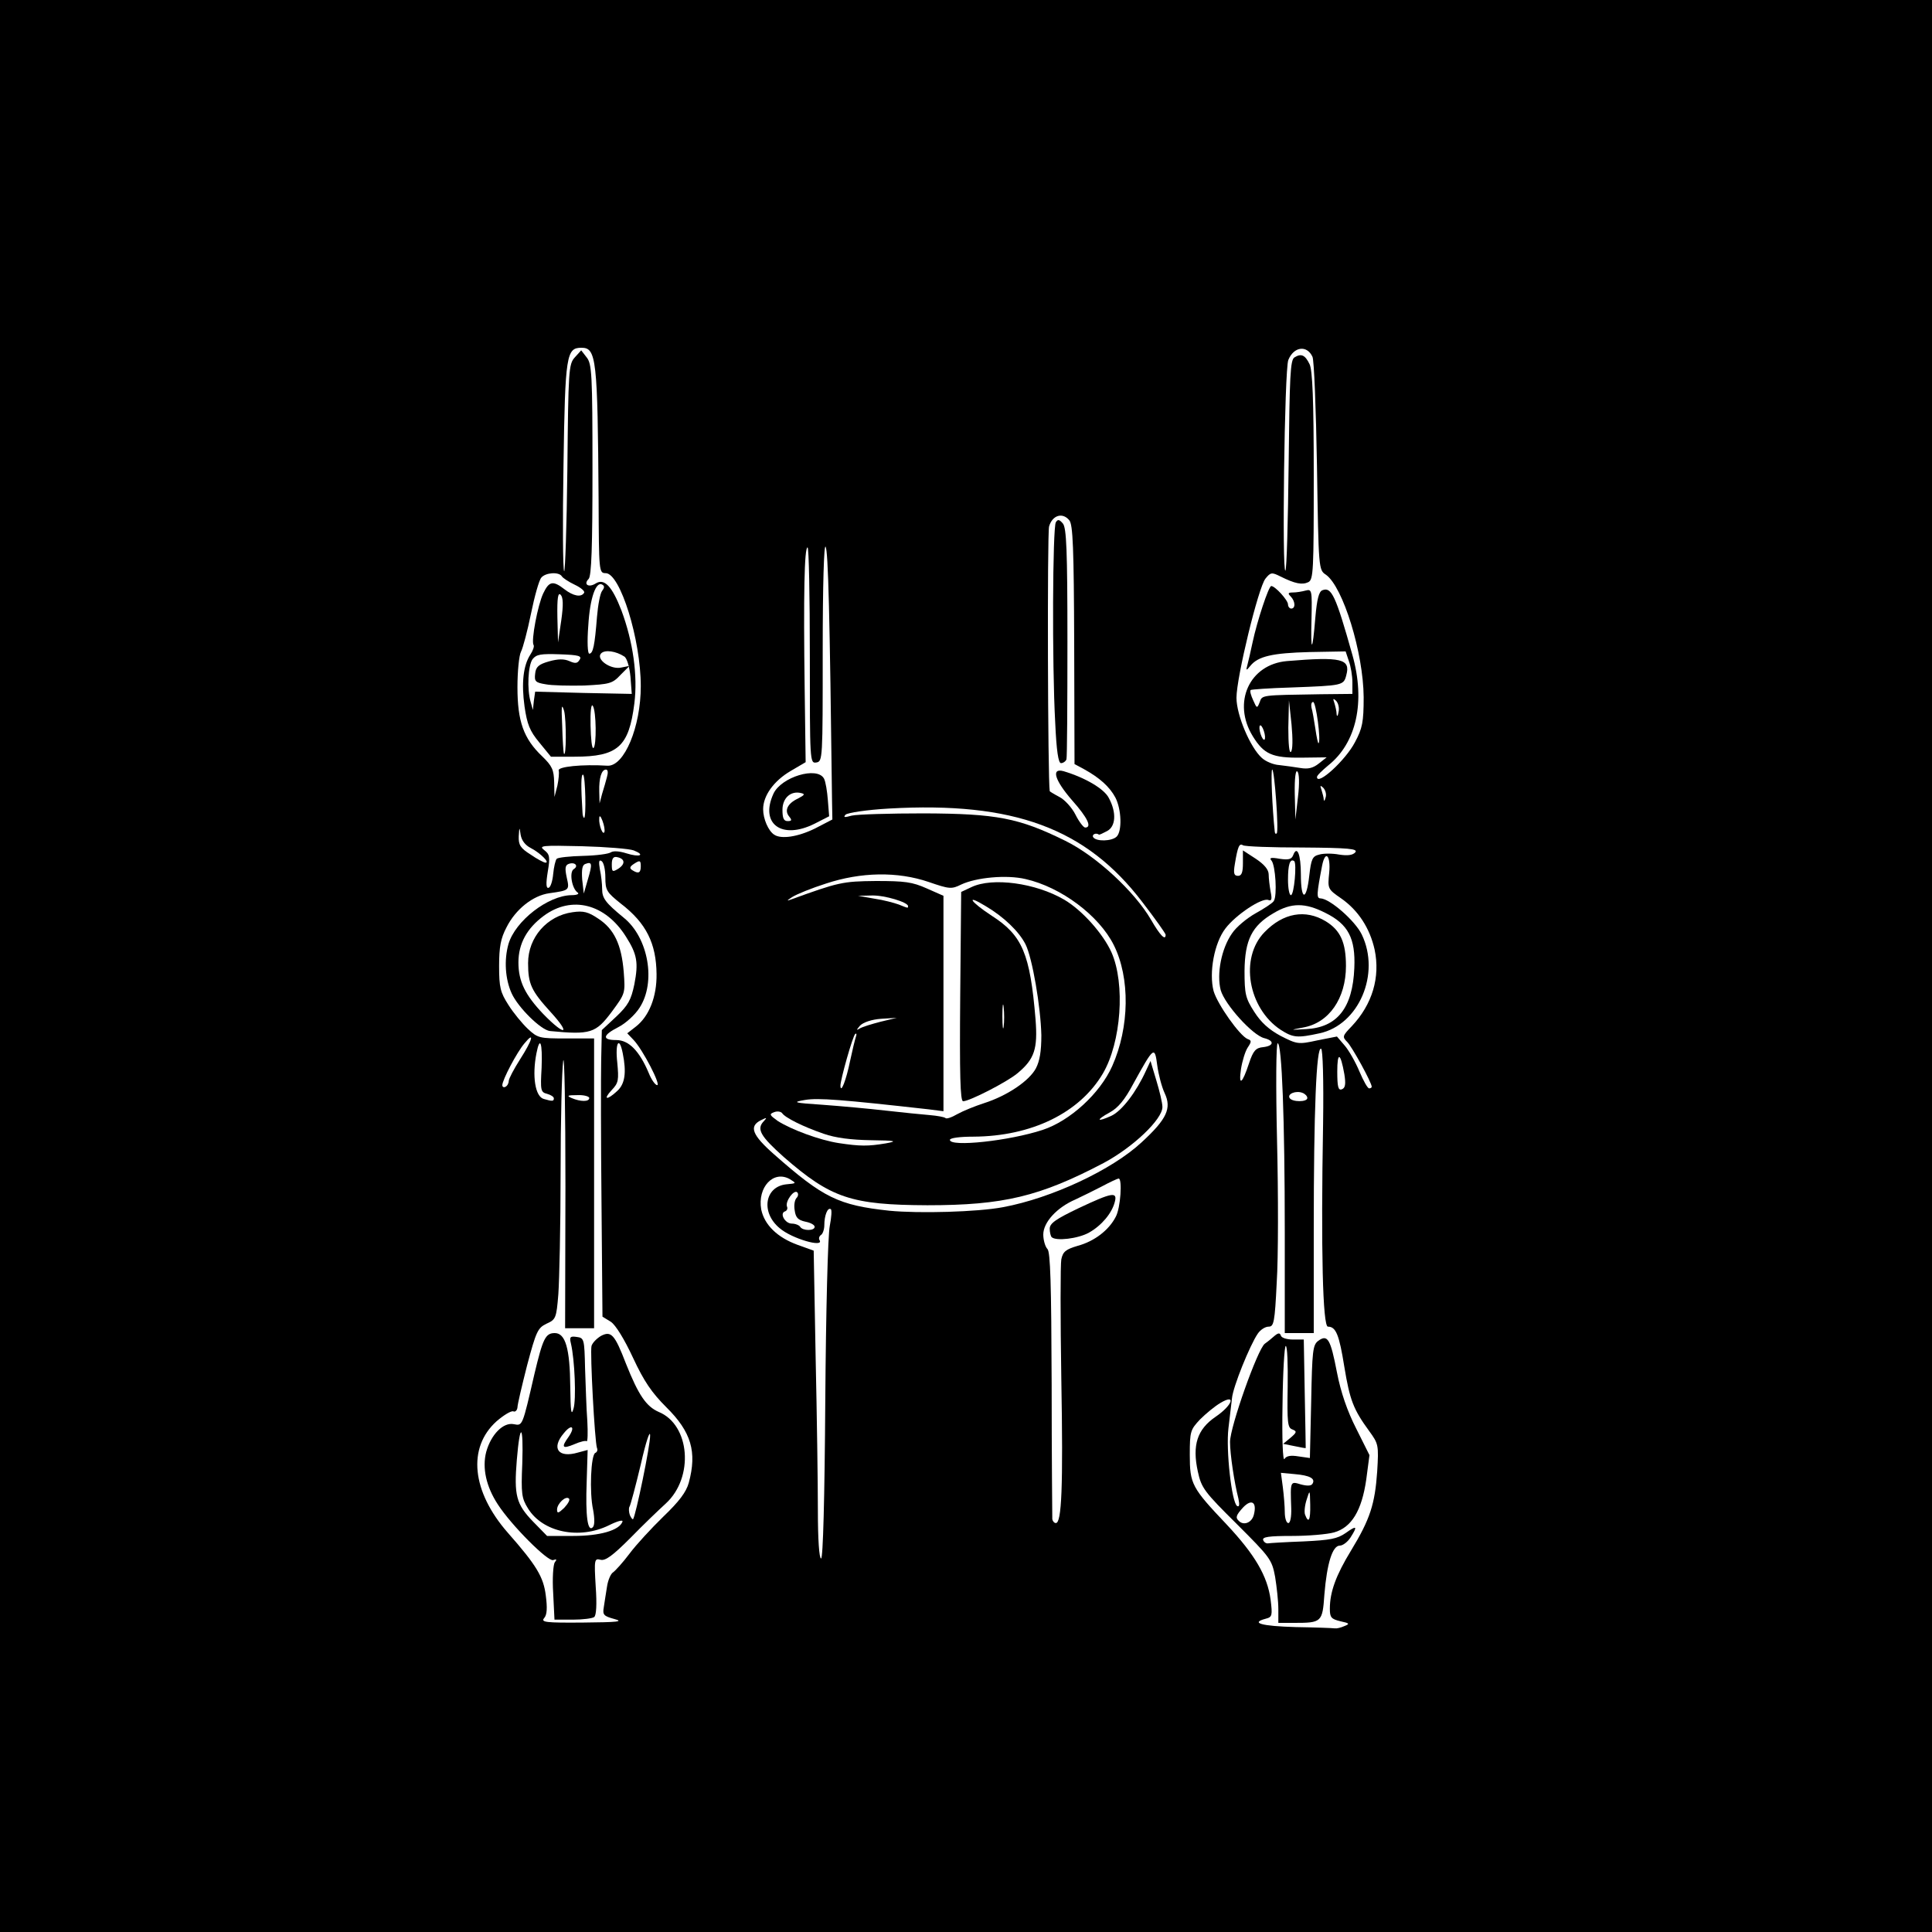 <svg class="img-fluid" id="outputsvg" xmlns="http://www.w3.org/2000/svg" style="" width="600" height="600" viewBox="0 0 6000 6000"><rect x="0" y="0" width="6000" height="6000" fill="#808080" stroke="none"/><g id="l1kqFWRNagXIUL8jq6GbEP8" fill="rgb(0,0,0)" style="transform: none;"><g style="transform: none;"><path id="p3F5tWci6" d="M0 3000 l0 -3000 3000 0 3000 0 0 3000 0 3000 -3000 0 -3000 0 0 -3000z"></path></g></g><g id="l78eKVrI70WTPpbFaaWOsmA" fill="rgb(255,255,255)" style="transform: none;"><g style="transform: none;"><path id="pTwY0DHju" d="M4023 5053 c-106 -3 -141 -13 -92 -26 20 -5 21 -10 15 -59 -10 -74 -49 -140 -136 -233 -109 -115 -115 -126 -115 -217 0 -73 2 -78 32 -110 18 -18 46 -41 63 -51 50 -30 38 7 -15 43 -57 39 -73 88 -55 170 11 51 20 63 121 163 103 103 109 110 119 164 5 31 10 76 10 100 l0 43 48 0 c87 0 89 -2 95 -88 8 -97 25 -152 48 -152 9 0 24 -11 33 -25 23 -36 20 -39 -15 -14 -26 18 -48 22 -131 26 -55 2 -104 5 -110 6 -6 1 -13 -4 -15 -10 -4 -10 18 -13 89 -13 51 0 110 -5 131 -11 54 -15 86 -67 100 -164 l10 -76 -41 -82 c-28 -55 -48 -113 -60 -175 -20 -104 -29 -119 -58 -98 -17 13 -19 30 -22 189 l-4 175 -35 -5 c-24 -4 -38 -2 -44 8 -5 8 -8 -61 -6 -168 1 -101 6 -183 10 -183 5 0 7 57 6 127 -2 111 0 127 14 132 15 6 15 9 -5 26 l-23 19 35 7 c19 4 35 7 35 6 0 -1 -1 -77 -3 -169 l-3 -168 -34 0 c-18 0 -35 -5 -37 -12 -3 -9 -8 -9 -19 0 -8 7 -21 18 -31 25 -22 16 -108 258 -108 305 0 38 13 125 26 176 4 19 3 27 -4 23 -17 -11 -35 -174 -27 -241 4 -34 9 -75 11 -93 3 -36 56 -166 80 -201 8 -12 23 -22 34 -22 16 0 19 -13 25 -137 5 -76 5 -274 1 -440 -4 -170 -3 -303 2 -303 13 0 22 236 22 587 l0 313 45 0 45 0 0 -323 c0 -366 8 -569 23 -560 5 3 8 94 6 232 -7 396 -1 631 15 631 25 0 35 25 51 125 17 103 28 132 77 199 29 40 30 43 25 126 -7 101 -22 148 -81 245 -47 77 -66 129 -66 181 0 27 4 32 33 39 28 6 30 8 12 15 -11 5 -24 8 -30 7 -5 -1 -61 -3 -122 -4z"></path><path id="pfnntQM7T" d="M1690 5025 c9 -10 10 -32 5 -70 -7 -57 -28 -93 -118 -195 -112 -128 -126 -264 -35 -346 22 -19 45 -33 52 -31 6 3 12 -3 13 -12 0 -9 14 -68 30 -131 28 -105 33 -116 60 -129 29 -13 31 -17 37 -92 3 -43 7 -212 7 -376 0 -164 4 -320 8 -348 4 -27 7 148 7 390 l-1 440 45 0 45 0 0 -450 0 -450 -87 0 c-83 0 -88 -1 -119 -30 -17 -16 -45 -50 -60 -74 -25 -39 -29 -54 -29 -121 0 -59 5 -86 23 -120 28 -56 82 -99 133 -106 63 -9 63 -9 54 -49 -6 -28 -5 -38 6 -42 19 -7 32 6 16 16 -15 9 -6 61 12 73 6 4 -2 8 -19 8 -73 1 -175 80 -196 152 -14 50 -10 109 10 153 20 44 91 114 119 117 126 12 142 7 192 -60 42 -57 42 -57 37 -124 -7 -85 -30 -133 -79 -165 -31 -21 -46 -25 -80 -20 -79 11 -138 78 -138 158 0 65 10 86 70 152 65 71 45 76 -23 6 -56 -59 -77 -101 -77 -160 0 -58 26 -106 79 -145 87 -64 191 -37 255 65 35 55 39 81 26 148 -10 48 -19 65 -56 100 l-45 42 -2 93 c-1 51 -1 251 1 445 l3 352 26 16 c15 10 42 54 69 112 34 73 58 108 103 153 78 77 96 139 70 235 -8 29 -30 58 -79 105 -37 36 -85 88 -105 115 -21 28 -44 53 -51 58 -7 4 -16 24 -19 45 -3 20 -8 49 -10 64 -4 23 0 27 33 36 30 8 11 10 -97 11 -117 1 -132 -1 -121 -14z m155 -3 c7 -4 9 -40 5 -95 -5 -84 -4 -88 15 -83 15 4 38 -13 92 -67 39 -40 89 -88 111 -108 88 -81 75 -244 -22 -284 -39 -17 -63 -52 -102 -150 -35 -91 -46 -103 -78 -86 -13 8 -26 21 -29 31 -5 19 10 298 17 317 3 6 0 13 -5 15 -14 5 -19 123 -7 177 5 28 5 48 -1 54 -16 16 -23 -34 -19 -141 l3 -99 -30 8 c-61 18 -84 -13 -44 -60 24 -30 37 -21 15 11 -24 33 -20 39 18 23 18 -8 36 -12 38 -9 3 2 4 -26 2 -63 -3 -37 -5 -111 -7 -163 -2 -92 -3 -95 -26 -98 -20 -3 -23 0 -18 20 12 51 17 175 8 203 -7 24 -9 9 -10 -69 -1 -118 -15 -166 -48 -166 -29 0 -37 17 -63 126 -38 165 -37 162 -64 157 -33 -7 -71 32 -86 86 -13 50 0 108 36 163 42 65 156 179 172 173 11 -4 12 -2 5 7 -5 7 -8 50 -5 96 l4 82 57 0 c31 0 61 -4 66 -8z"></path><path id="pJKjFRyEC" d="M1655 4725 c-52 -54 -59 -81 -50 -191 10 -120 21 -112 17 11 -4 94 -2 108 18 140 46 74 159 97 251 52 28 -14 45 -18 42 -11 -10 27 -71 44 -152 44 l-82 0 -44 -45z"></path><path id="pJv19qvEF" d="M1956 4705 c-3 -9 -4 -21 -1 -26 3 -4 19 -64 35 -131 16 -71 29 -109 29 -90 1 29 -45 251 -53 260 -2 1 -6 -4 -10 -13z"></path><path id="pZ9L7QGir" d="M1730 4688 c0 -18 27 -44 37 -34 4 4 -3 16 -15 29 -18 17 -22 18 -22 5z"></path><path id="p1Af83hjxl" d="M2540 4692 c0 -82 -3 -297 -7 -479 l-6 -329 -50 -18 c-63 -23 -103 -62 -113 -110 -12 -69 38 -123 89 -94 21 13 21 13 -11 16 -67 7 -80 87 -21 136 38 33 140 62 124 37 -3 -5 -1 -12 5 -16 5 -3 10 -17 10 -30 0 -30 10 -56 20 -50 4 2 2 26 -3 52 -6 27 -12 266 -14 541 -2 306 -7 492 -13 492 -6 0 -10 -60 -10 -148z"></path><path id="phPnpAjxh" d="M3268 4718 c0 -7 -2 -196 -2 -420 -1 -311 -4 -410 -13 -419 -7 -7 -13 -28 -13 -45 0 -38 42 -84 100 -109 19 -9 56 -27 81 -40 26 -14 50 -25 53 -25 12 0 6 92 -9 119 -21 41 -66 76 -118 90 -37 11 -46 18 -51 42 -3 15 -3 183 0 371 6 339 1 448 -17 448 -5 0 -10 -6 -11 -12z m114 -890 c39 -22 71 -60 80 -95 9 -33 -8 -30 -112 19 -71 34 -90 47 -90 64 0 11 3 23 6 26 13 13 82 5 116 -14z"></path><path id="p15QrtZptR" d="M3847 4723 c-11 -10 -8 -18 14 -42 26 -27 43 -16 33 23 -6 25 -32 35 -47 19z"></path><path id="p1CdsKDKOV" d="M3990 4696 c0 -18 -3 -53 -6 -77 l-6 -45 43 4 c47 4 65 14 55 30 -4 7 -17 7 -36 2 -33 -10 -33 -11 -30 73 1 28 -3 47 -9 47 -6 0 -11 -15 -11 -34z"></path><path id="pUuoCHJsk" d="M4053 4704 c-3 -8 -1 -29 5 -47 10 -32 10 -31 11 16 1 48 -5 60 -16 31z"></path><path id="p3QV77vxy" d="M2485 3810 c-3 -5 -15 -10 -26 -10 -21 0 -39 -32 -21 -38 6 -2 9 -9 6 -15 -6 -16 22 -54 32 -44 4 4 3 12 -2 17 -6 6 -9 23 -6 39 3 22 10 30 33 35 16 3 29 10 29 16 0 13 -37 13 -45 0z"></path><path id="peso4f8IM" d="M2762 3760 c-158 -17 -205 -40 -358 -175 -68 -60 -79 -87 -41 -106 18 -9 20 -9 10 2 -25 25 -12 47 62 113 146 127 209 148 445 149 236 0 349 -27 547 -131 92 -49 183 -136 183 -174 0 -13 -9 -50 -19 -83 l-18 -60 -14 30 c-30 66 -74 124 -107 140 -46 21 -50 14 -6 -10 26 -14 47 -39 74 -90 64 -116 66 -117 74 -56 4 29 14 67 23 86 22 47 7 80 -71 152 -92 86 -280 174 -431 202 -79 15 -261 20 -353 11z"></path><path id="pcq5B8B2p" d="M2605 3550 c-59 -9 -148 -42 -190 -69 -25 -18 -27 -21 -11 -27 10 -4 21 -2 25 3 9 14 65 42 129 64 37 13 86 19 146 20 79 1 85 3 46 10 -54 9 -79 9 -145 -1z"></path><path id="p144zu9ui6" d="M2950 3540 c0 -6 31 -10 73 -10 181 -1 330 -74 402 -196 57 -97 70 -278 27 -376 -26 -58 -91 -131 -147 -164 -89 -52 -223 -70 -288 -39 l-32 15 -3 325 c-2 242 0 325 9 325 20 0 137 -60 169 -87 53 -44 63 -76 56 -167 -17 -205 -41 -261 -136 -322 -67 -44 -83 -69 -19 -30 56 33 104 79 124 119 21 42 47 194 49 282 0 50 -5 80 -17 103 -21 39 -89 85 -161 108 -28 9 -65 24 -83 34 -17 10 -34 16 -37 12 -4 -3 -25 -7 -49 -9 -23 -2 -85 -8 -137 -14 -52 -6 -140 -14 -195 -18 -91 -6 -96 -8 -55 -15 41 -7 115 -1 383 29 l47 6 0 -334 0 -335 -52 -23 c-45 -20 -68 -23 -158 -23 -104 1 -116 4 -265 58 -13 5 -11 2 5 -8 14 -9 61 -28 105 -42 109 -36 222 -38 319 -5 64 22 71 23 101 8 47 -22 141 -31 200 -17 110 25 228 113 274 205 51 102 49 255 -5 376 -38 85 -131 170 -216 198 -103 34 -288 54 -288 31z"></path><path id="pu0WfdH5a" d="M1689 3413 c-27 -7 -37 -71 -23 -142 11 -56 19 -33 16 45 -4 70 -3 76 17 81 11 3 21 9 21 14 0 9 -4 10 -31 2z"></path><path id="p6O99bYcq" d="M1775 3410 c-16 -7 -13 -9 18 -9 20 -1 37 4 37 9 0 12 -27 12 -55 0z"></path><path id="pPEvz9PeV" d="M4005 3410 c-8 -13 20 -24 40 -16 8 3 15 10 15 16 0 13 -47 13 -55 0z"></path><path id="p55qCDLBN" d="M1900 3385 c21 -22 22 -31 17 -85 -7 -62 6 -84 17 -29 12 60 7 95 -17 117 -32 30 -46 28 -17 -3z"></path><path id="pJlI0tJGt" d="M4153 3328 c0 -63 10 -60 22 8 5 31 3 43 -8 47 -11 4 -14 -8 -14 -55z"></path><path id="p14VSl0Eqy" d="M1560 3370 c0 -16 45 -102 69 -130 33 -40 24 -9 -14 50 -19 30 -35 60 -35 67 0 6 -4 15 -10 18 -5 3 -10 1 -10 -5z"></path><path id="pdw1u37U3" d="M2610 3372 c0 -19 38 -154 46 -161 4 -3 5 1 2 9 -3 9 -11 42 -18 75 -12 59 -29 103 -30 77z"></path><path id="pYwbeNuYT" d="M4222 3328 c-12 -29 -33 -66 -46 -81 l-24 -28 -61 12 c-59 13 -63 12 -114 -14 -37 -20 -61 -42 -82 -75 -27 -42 -30 -55 -30 -127 1 -96 23 -140 90 -179 55 -33 98 -33 161 -1 71 35 94 79 90 171 -5 124 -53 185 -150 190 -51 3 -51 3 -9 -5 80 -14 133 -90 133 -191 0 -73 -17 -111 -63 -139 -63 -38 -132 -26 -190 34 -78 80 -51 236 50 303 39 25 52 26 121 11 122 -26 190 -185 131 -307 -21 -43 -99 -111 -128 -112 -13 0 -12 -14 5 -102 10 -50 27 -31 22 22 -5 50 -5 51 37 80 53 37 89 92 104 159 18 86 -7 170 -71 238 -29 30 -30 33 -14 49 15 15 76 126 76 139 0 3 -4 5 -8 5 -5 0 -18 -24 -30 -52z"></path><path id="pN68x2hFe" d="M2015 3333 c-29 -69 -62 -103 -101 -103 -45 0 -43 -15 6 -40 22 -11 52 -38 66 -60 52 -79 28 -218 -49 -280 -56 -46 -67 -60 -67 -89 0 -16 -3 -43 -7 -61 -4 -24 -3 -31 5 -26 7 4 12 27 12 51 0 40 4 46 49 82 78 60 109 123 110 218 1 70 -23 131 -64 163 l-27 21 20 21 c29 31 85 140 73 140 -6 0 -18 -17 -26 -37z"></path><path id="pgARzQ3Ce" d="M3854 3320 c4 -25 13 -55 21 -67 12 -18 12 -22 0 -26 -25 -10 -94 -108 -106 -149 -15 -57 2 -150 37 -195 32 -42 113 -96 133 -88 10 4 12 -2 7 -26 -3 -17 -6 -41 -6 -53 0 -15 -13 -31 -40 -49 l-40 -26 0 40 c0 28 -4 39 -15 39 -13 0 -15 -8 -10 -37 9 -55 14 -65 25 -58 6 4 89 7 185 7 144 1 173 4 164 15 -8 9 -24 11 -50 7 -21 -4 -49 -4 -62 0 -21 5 -25 13 -31 66 -9 80 -26 77 -26 -4 0 -63 -12 -92 -24 -60 -5 13 -15 15 -42 11 -28 -5 -33 -3 -25 6 12 15 18 108 7 125 -3 6 -29 23 -56 38 -27 15 -61 43 -74 63 -33 47 -48 126 -35 176 13 45 99 140 135 149 32 8 31 24 -3 28 -23 2 -31 11 -44 50 -21 64 -33 73 -25 18z"></path><path id="p14JBeYvvg" d="M3113 3155 c0 -33 2 -45 4 -27 2 18 2 45 0 60 -2 15 -4 0 -4 -33z"></path><path id="pThtMxXgO" d="M2671 3185 c10 -10 36 -19 65 -21 l49 -3 -50 12 c-27 7 -57 16 -65 21 -11 7 -11 5 1 -9z"></path><path id="p1EIKbjWrG" d="M3575 2857 c-51 -88 -171 -199 -267 -246 -144 -71 -213 -84 -438 -85 -107 0 -208 3 -225 7 -22 6 -27 6 -19 -3 7 -6 65 -15 135 -19 387 -22 612 61 787 291 40 52 72 97 72 101 0 20 -18 1 -45 -46z"></path><path id="p19swaKBx6" d="M2791 2809 c-14 -5 -47 -14 -75 -18 l-51 -9 43 -1 c39 -1 112 21 112 33 0 7 1 7 -29 -5z"></path><path id="p1FeuHfL5o" d="M4000 2732 c0 -47 6 -66 19 -58 9 6 0 106 -10 106 -5 0 -9 -22 -9 -48z"></path><path id="povMZGRbw" d="M1808 2731 c-2 -30 0 -45 10 -48 21 -8 22 0 8 47 l-13 45 -5 -44z"></path><path id="p6y58hF22" d="M1701 2708 c8 -47 6 -55 -11 -68 -18 -14 -7 -15 117 -12 75 2 148 8 161 13 38 15 18 22 -23 9 -22 -7 -40 -8 -48 -3 -7 5 -45 10 -86 11 -41 1 -78 5 -82 9 -4 4 -9 26 -11 47 -2 22 -8 41 -14 43 -8 3 -9 -12 -3 -49z"></path><path id="pM7JsFvu7" d="M1900 2684 c0 -18 5 -25 17 -22 24 5 26 21 3 36 -18 11 -20 10 -20 -14z"></path><path id="p1OZCtCNR" d="M1963 2702 c-9 -6 -7 -11 7 -20 17 -11 20 -10 20 8 0 21 -7 25 -27 12z"></path><path id="p4z7shYkU" d="M1648 2654 c-32 -20 -38 -30 -37 -57 2 -30 2 -30 6 -4 3 17 14 32 32 41 29 15 60 46 45 45 -5 0 -26 -11 -46 -25z"></path><path id="p10sTRMS8M" d="M3395 2600 c-5 -8 8 -15 18 -8 1 1 12 -4 25 -11 27 -14 30 -57 6 -102 -14 -29 -74 -64 -141 -84 -40 -11 -27 29 27 91 48 54 62 84 40 84 -5 0 -19 -18 -30 -40 -11 -22 -34 -47 -50 -55 -17 -9 -30 -17 -30 -18 -6 -32 -8 -801 -2 -822 10 -35 42 -45 63 -19 11 14 14 84 15 387 l1 370 30 16 c47 26 79 54 97 88 19 37 21 104 4 121 -15 15 -64 16 -73 2z m-83 -242 c2 -7 3 -171 3 -364 0 -287 -3 -354 -14 -368 -11 -13 -16 -14 -22 -4 -10 16 -12 440 -2 621 4 91 10 127 18 127 7 0 15 -6 17 -12z"></path><path id="p18q99JjFx" d="M2404 2592 c-18 -12 -34 -49 -34 -79 0 -42 33 -88 86 -119 l46 -27 -3 -226 c-4 -294 -1 -441 9 -441 4 0 7 151 7 335 0 330 0 336 20 333 20 -3 20 -10 20 -345 0 -210 4 -335 9 -325 8 13 13 212 20 792 l1 55 -54 28 c-53 26 -105 34 -127 19z m126 -34 l45 -23 -4 -50 c-2 -27 -7 -58 -12 -67 -21 -39 -133 -5 -157 47 -43 94 26 144 128 93z"></path><path id="p187NiU1He" d="M2430 2515 c0 -37 26 -60 58 -52 13 3 11 6 -10 17 -32 15 -43 37 -27 56 9 11 8 14 -5 14 -12 0 -16 -9 -16 -35z"></path><path id="p1EIv740F6" d="M1867 2576 c-4 -10 -7 -25 -6 -34 0 -11 4 -9 10 7 5 13 8 29 6 35 -2 5 -6 2 -10 -8z"></path><path id="pSk1J09J6" d="M3959 2584 c-8 -75 -13 -194 -8 -194 7 0 21 192 14 198 -3 3 -5 1 -6 -4z"></path><path id="pqnjCZWf7" d="M1809 2523 c-5 -79 -5 -121 2 -117 7 4 10 134 3 134 -2 0 -5 -8 -5 -17z"></path><path id="pOza5KBeR" d="M4021 2466 c-1 -50 3 -76 8 -70 6 5 7 37 2 79 l-8 70 -2 -79z"></path><path id="pU2a6B8kH" d="M1861 2458 c-1 -42 7 -68 21 -68 6 0 7 9 3 23 -3 12 -10 36 -15 52 l-8 30 -1 -37z"></path><path id="p2ogyZDjG" d="M4111 2483 c0 -6 -4 -20 -7 -30 -5 -14 -4 -15 5 -7 7 7 11 20 8 30 -3 11 -5 14 -6 7z"></path><path id="pdiYFYN7Y" d="M1721 2429 c-1 -38 -6 -50 -37 -80 -58 -55 -77 -109 -77 -215 0 -49 5 -99 11 -110 6 -12 20 -64 31 -118 11 -54 25 -104 32 -112 13 -16 55 -19 64 -4 3 5 21 17 40 26 19 9 32 20 29 25 -9 15 -34 10 -61 -11 -36 -28 -48 -25 -66 13 -17 36 -38 147 -30 160 3 4 -2 18 -10 30 -22 34 -28 88 -18 161 8 55 16 76 46 112 l36 44 73 0 c135 0 169 -31 186 -165 11 -87 -4 -192 -40 -289 -29 -75 -53 -101 -80 -84 -22 14 -39 3 -22 -14 9 -9 12 -101 12 -339 0 -298 -2 -329 -18 -349 l-17 -22 -20 22 c-19 21 -20 40 -23 347 -2 179 -7 321 -10 317 -4 -5 -5 -153 -2 -329 5 -344 9 -365 56 -365 46 0 50 34 53 473 1 222 1 227 22 227 45 0 109 206 109 351 0 126 -51 249 -103 247 -79 -5 -156 3 -152 15 2 6 0 28 -4 47 l-9 35 -1 -46z"></path><path id="pLrYCL0Jv" d="M4090 2413 c0 -5 16 -20 35 -36 88 -70 116 -198 75 -343 -52 -185 -65 -212 -93 -201 -11 4 -17 27 -22 84 -9 111 -15 113 -12 5 2 -89 1 -93 -18 -88 -11 3 -29 6 -40 6 -15 0 -16 3 -7 12 15 15 16 38 2 38 -5 0 -10 -6 -10 -13 0 -13 -40 -57 -52 -57 -8 0 -44 109 -58 175 -6 28 -13 59 -16 70 -5 18 -4 19 9 3 24 -30 69 -40 184 -43 l112 -2 10 30 c6 16 11 46 11 66 l0 36 -98 1 c-187 3 -182 2 -190 25 -8 20 -9 19 -20 -6 -7 -15 -11 -29 -8 -32 2 -2 59 -6 127 -8 158 -6 162 -6 170 -38 14 -51 -15 -58 -184 -44 -117 10 -171 129 -106 234 34 55 60 67 150 66 l79 -1 -24 19 c-19 15 -34 18 -58 14 -18 -3 -48 -7 -65 -9 -18 -1 -42 -11 -54 -22 -36 -32 -79 -133 -79 -187 0 -63 68 -343 90 -370 16 -20 20 -20 46 -7 46 23 68 27 87 18 16 -8 17 -34 17 -331 0 -236 -4 -328 -13 -346 -14 -29 -26 -34 -47 -21 -13 8 -15 58 -18 332 -2 178 -6 326 -10 330 -11 11 -3 -624 9 -654 17 -42 58 -47 75 -10 5 9 11 162 14 339 5 321 5 323 28 338 53 38 116 242 117 380 0 78 -4 97 -27 140 -29 56 -118 137 -118 108z"></path><path id="pxnvrhQQj" d="M1751 2340 c-1 -3 -4 -41 -5 -85 -3 -62 -2 -73 6 -47 7 28 7 148 -1 132z"></path><path id="pcTei6nMj" d="M4001 2260 l2 -85 8 75 c4 44 4 79 -2 85 -5 5 -8 -23 -8 -75z"></path><path id="pVCI8Nl9x" d="M1834 2253 c-1 -43 2 -69 7 -61 11 16 12 125 2 131 -5 3 -8 -29 -9 -70z"></path><path id="p3utJsiSQ" d="M4085 2263 c-4 -26 -9 -56 -12 -65 -2 -10 0 -18 5 -18 9 0 25 121 17 128 -2 2 -6 -18 -10 -45z"></path><path id="p12ASztqrH" d="M3915 2280 c-4 -12 -5 -24 -2 -27 3 -2 8 5 12 17 4 12 5 24 2 27 -3 2 -8 -5 -12 -17z"></path><path id="p8SSMDa7e" d="M4151 2218 c0 -9 -4 -25 -7 -35 -5 -14 -4 -15 5 -7 7 7 11 22 8 35 -2 13 -5 16 -6 7z"></path><path id="pDnCkxHfP" d="M1648 2180 c-12 -40 -8 -114 6 -133 12 -15 26 -17 85 -15 58 2 69 5 61 17 -7 12 -14 12 -32 4 -16 -7 -35 -7 -63 1 -32 9 -41 17 -43 38 -3 24 1 28 32 33 19 4 74 5 120 4 79 -4 88 -6 113 -33 l28 -28 -25 5 c-33 8 -81 -26 -63 -44 12 -12 46 -7 72 10 8 5 16 32 19 63 l4 53 -150 -3 -150 -4 -4 28 -3 29 -7 -25z"></path><path id="p1EKIoruzv" d="M1827 1943 c5 -86 24 -140 44 -127 7 4 6 10 -1 19 -6 7 -13 44 -16 81 -7 88 -12 114 -24 114 -5 0 -7 -36 -3 -87z"></path><path id="p9WwIUIjl" d="M1731 1916 c-1 -59 2 -77 10 -69 8 8 9 31 2 80 l-10 68 -2 -79z"></path></g></g></svg>
